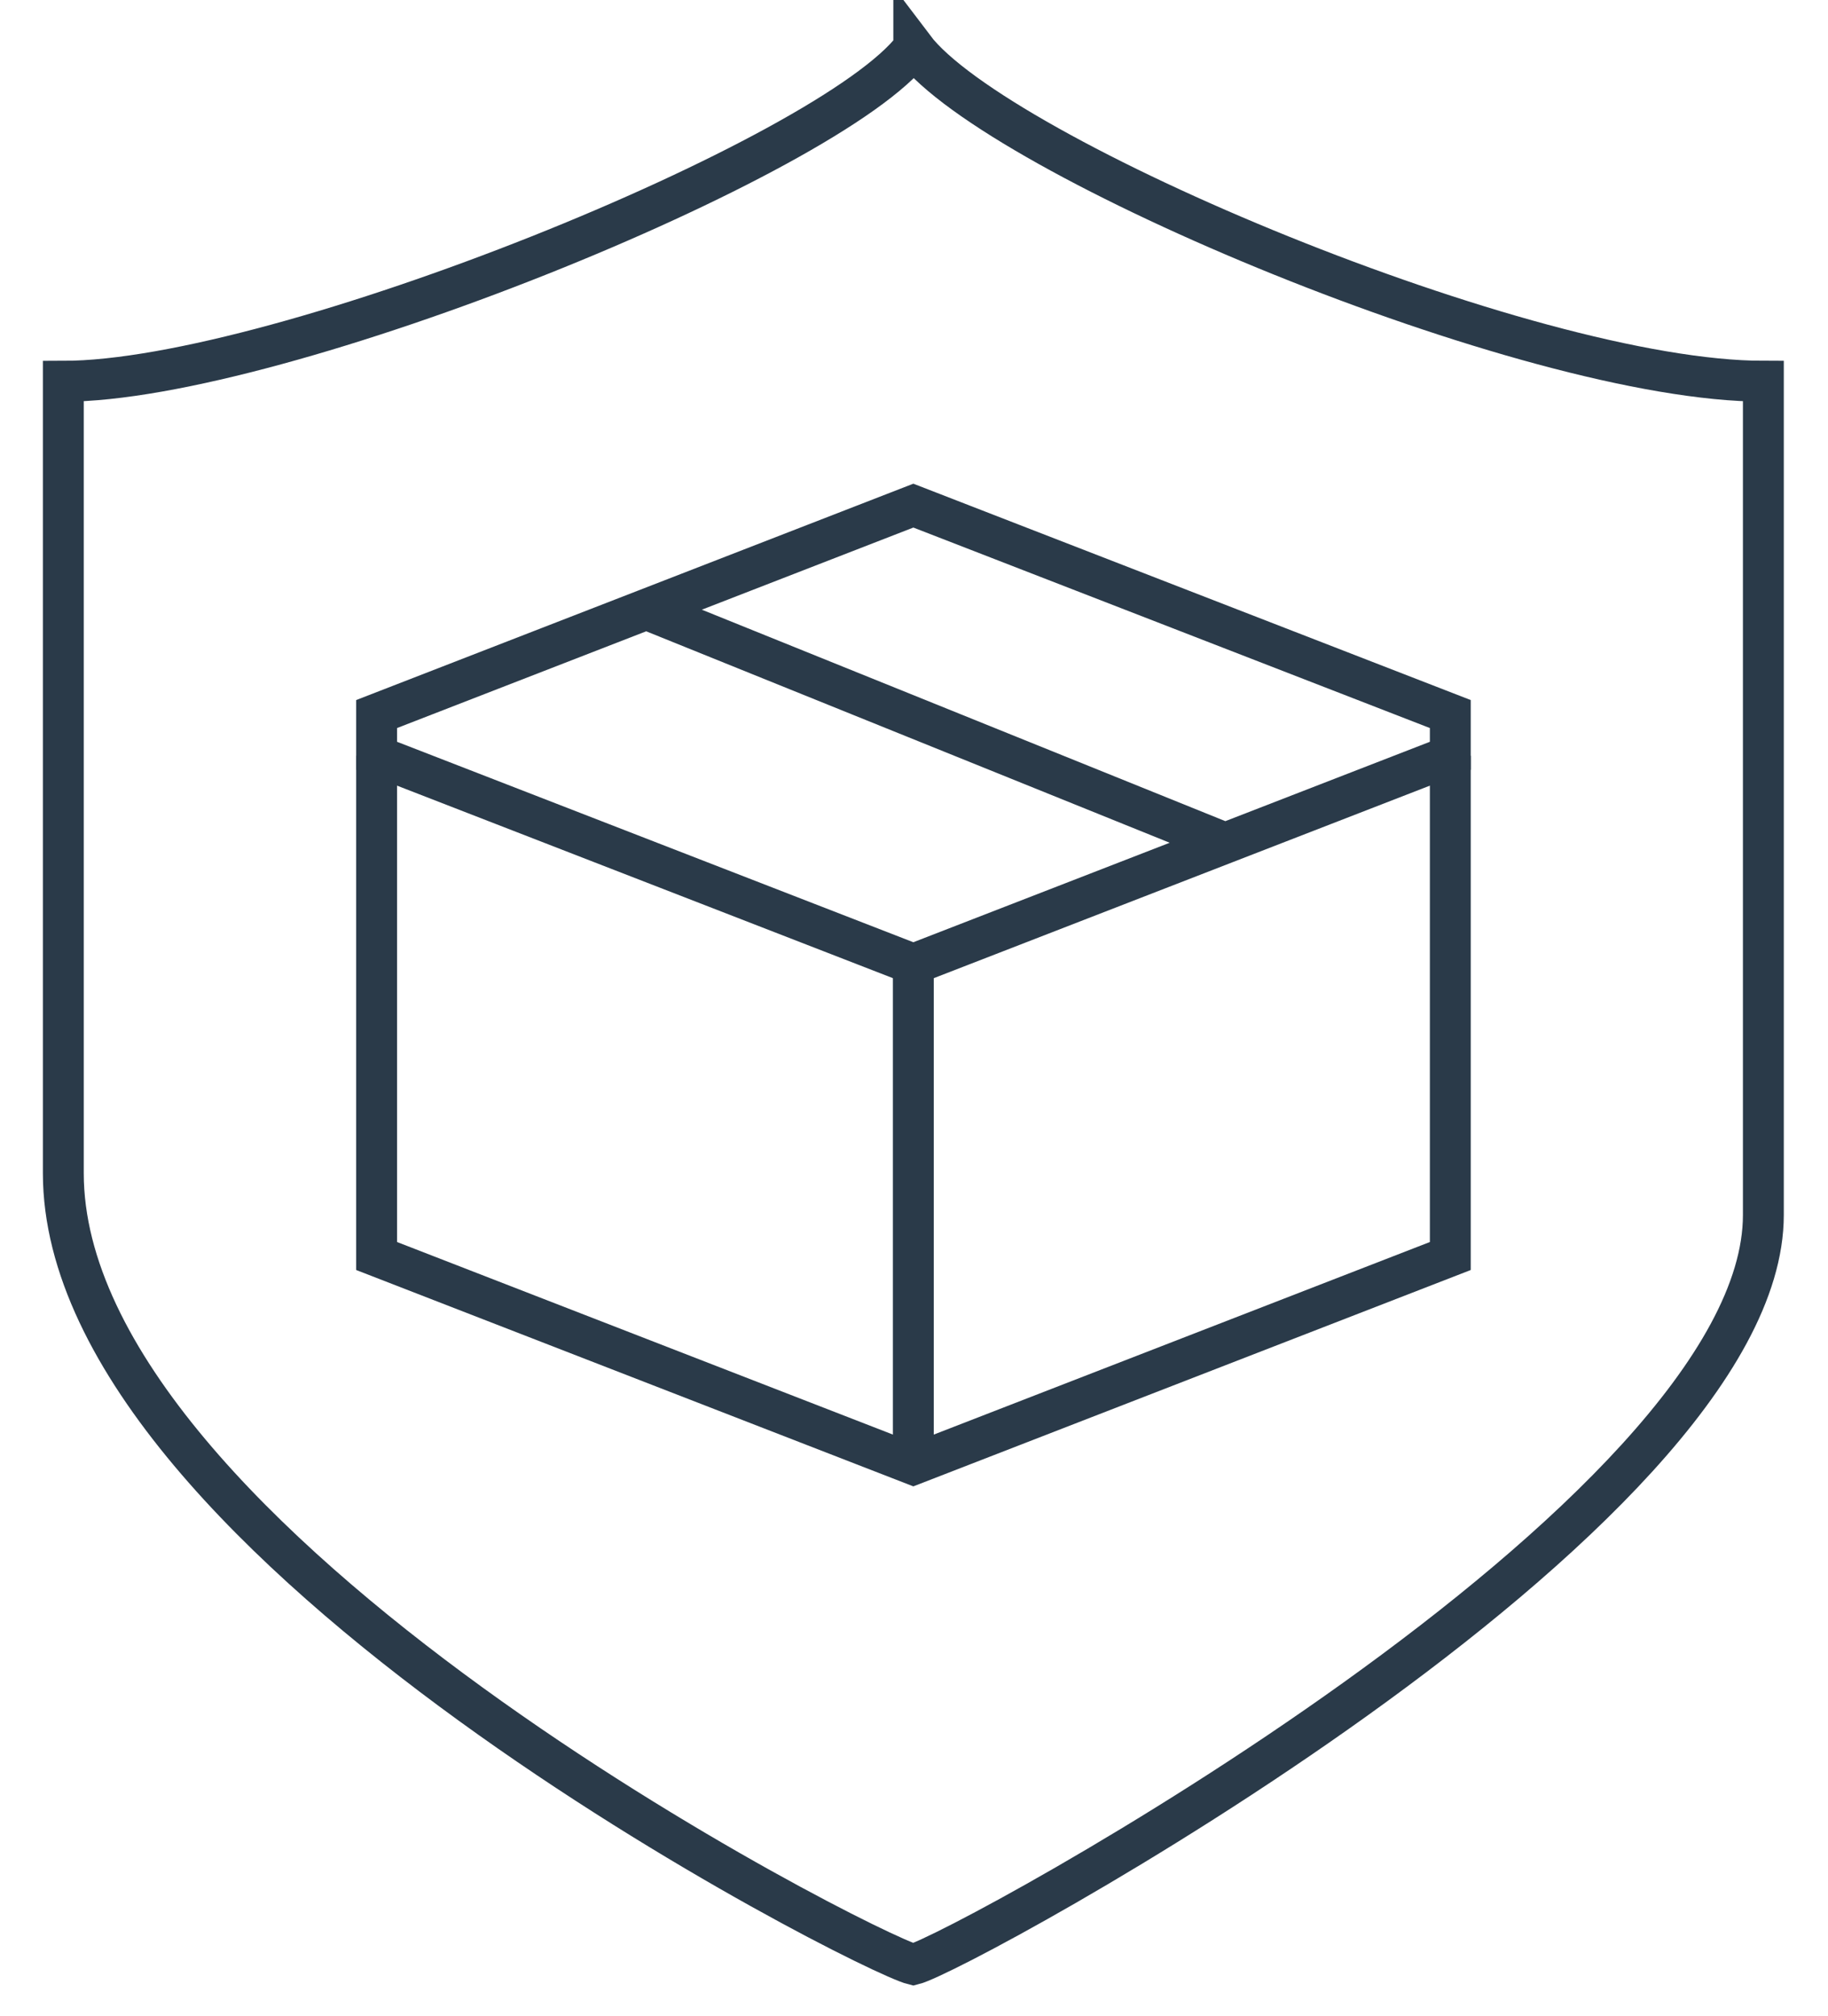 <svg xmlns="http://www.w3.org/2000/svg" width="39" height="43" viewBox="0 0 39 43">
    <g fill="none" fill-rule="evenodd">
        <g stroke="#2A3A49" stroke-width=".872">
            <g>
                <g>
                    <g>
                        <g>
                            <g>
                                <path d="M18.495.017C16.735 2.351 4.97 7.131.351 7.131V24.02c0 7.938 17.128 16.627 18.135 16.875 1.007-.248 18.135-9.543 18.135-15.985V7.13c-5.035 0-16.36-4.78-18.126-7.114zM18.486 19.562L18.486 30.231" transform="translate(-621 -2020) translate(0 1825) translate(150 171) translate(398) translate(74 24) translate(0 1)"/>
                                <path d="M29.942 15.118L29.942 25.786 18.486 30.231 7.035 25.786 7.035 15.118" transform="translate(-621 -2020) translate(0 1825) translate(150 171) translate(398) translate(74 24) translate(0 1)"/>
                                <path d="M29.942 15.118L18.486 19.562 7.035 15.118 7.035 14.228 18.486 9.783 29.942 14.228zM25.137 16.98L12.791 11.995" transform="translate(-621 -2020) translate(0 1825) translate(150 171) translate(398) translate(74 24) translate(0 1)"/>
                            </g>
                        </g>
                    </g>
                </g>
            </g>
        </g>
    </g>
</svg>
